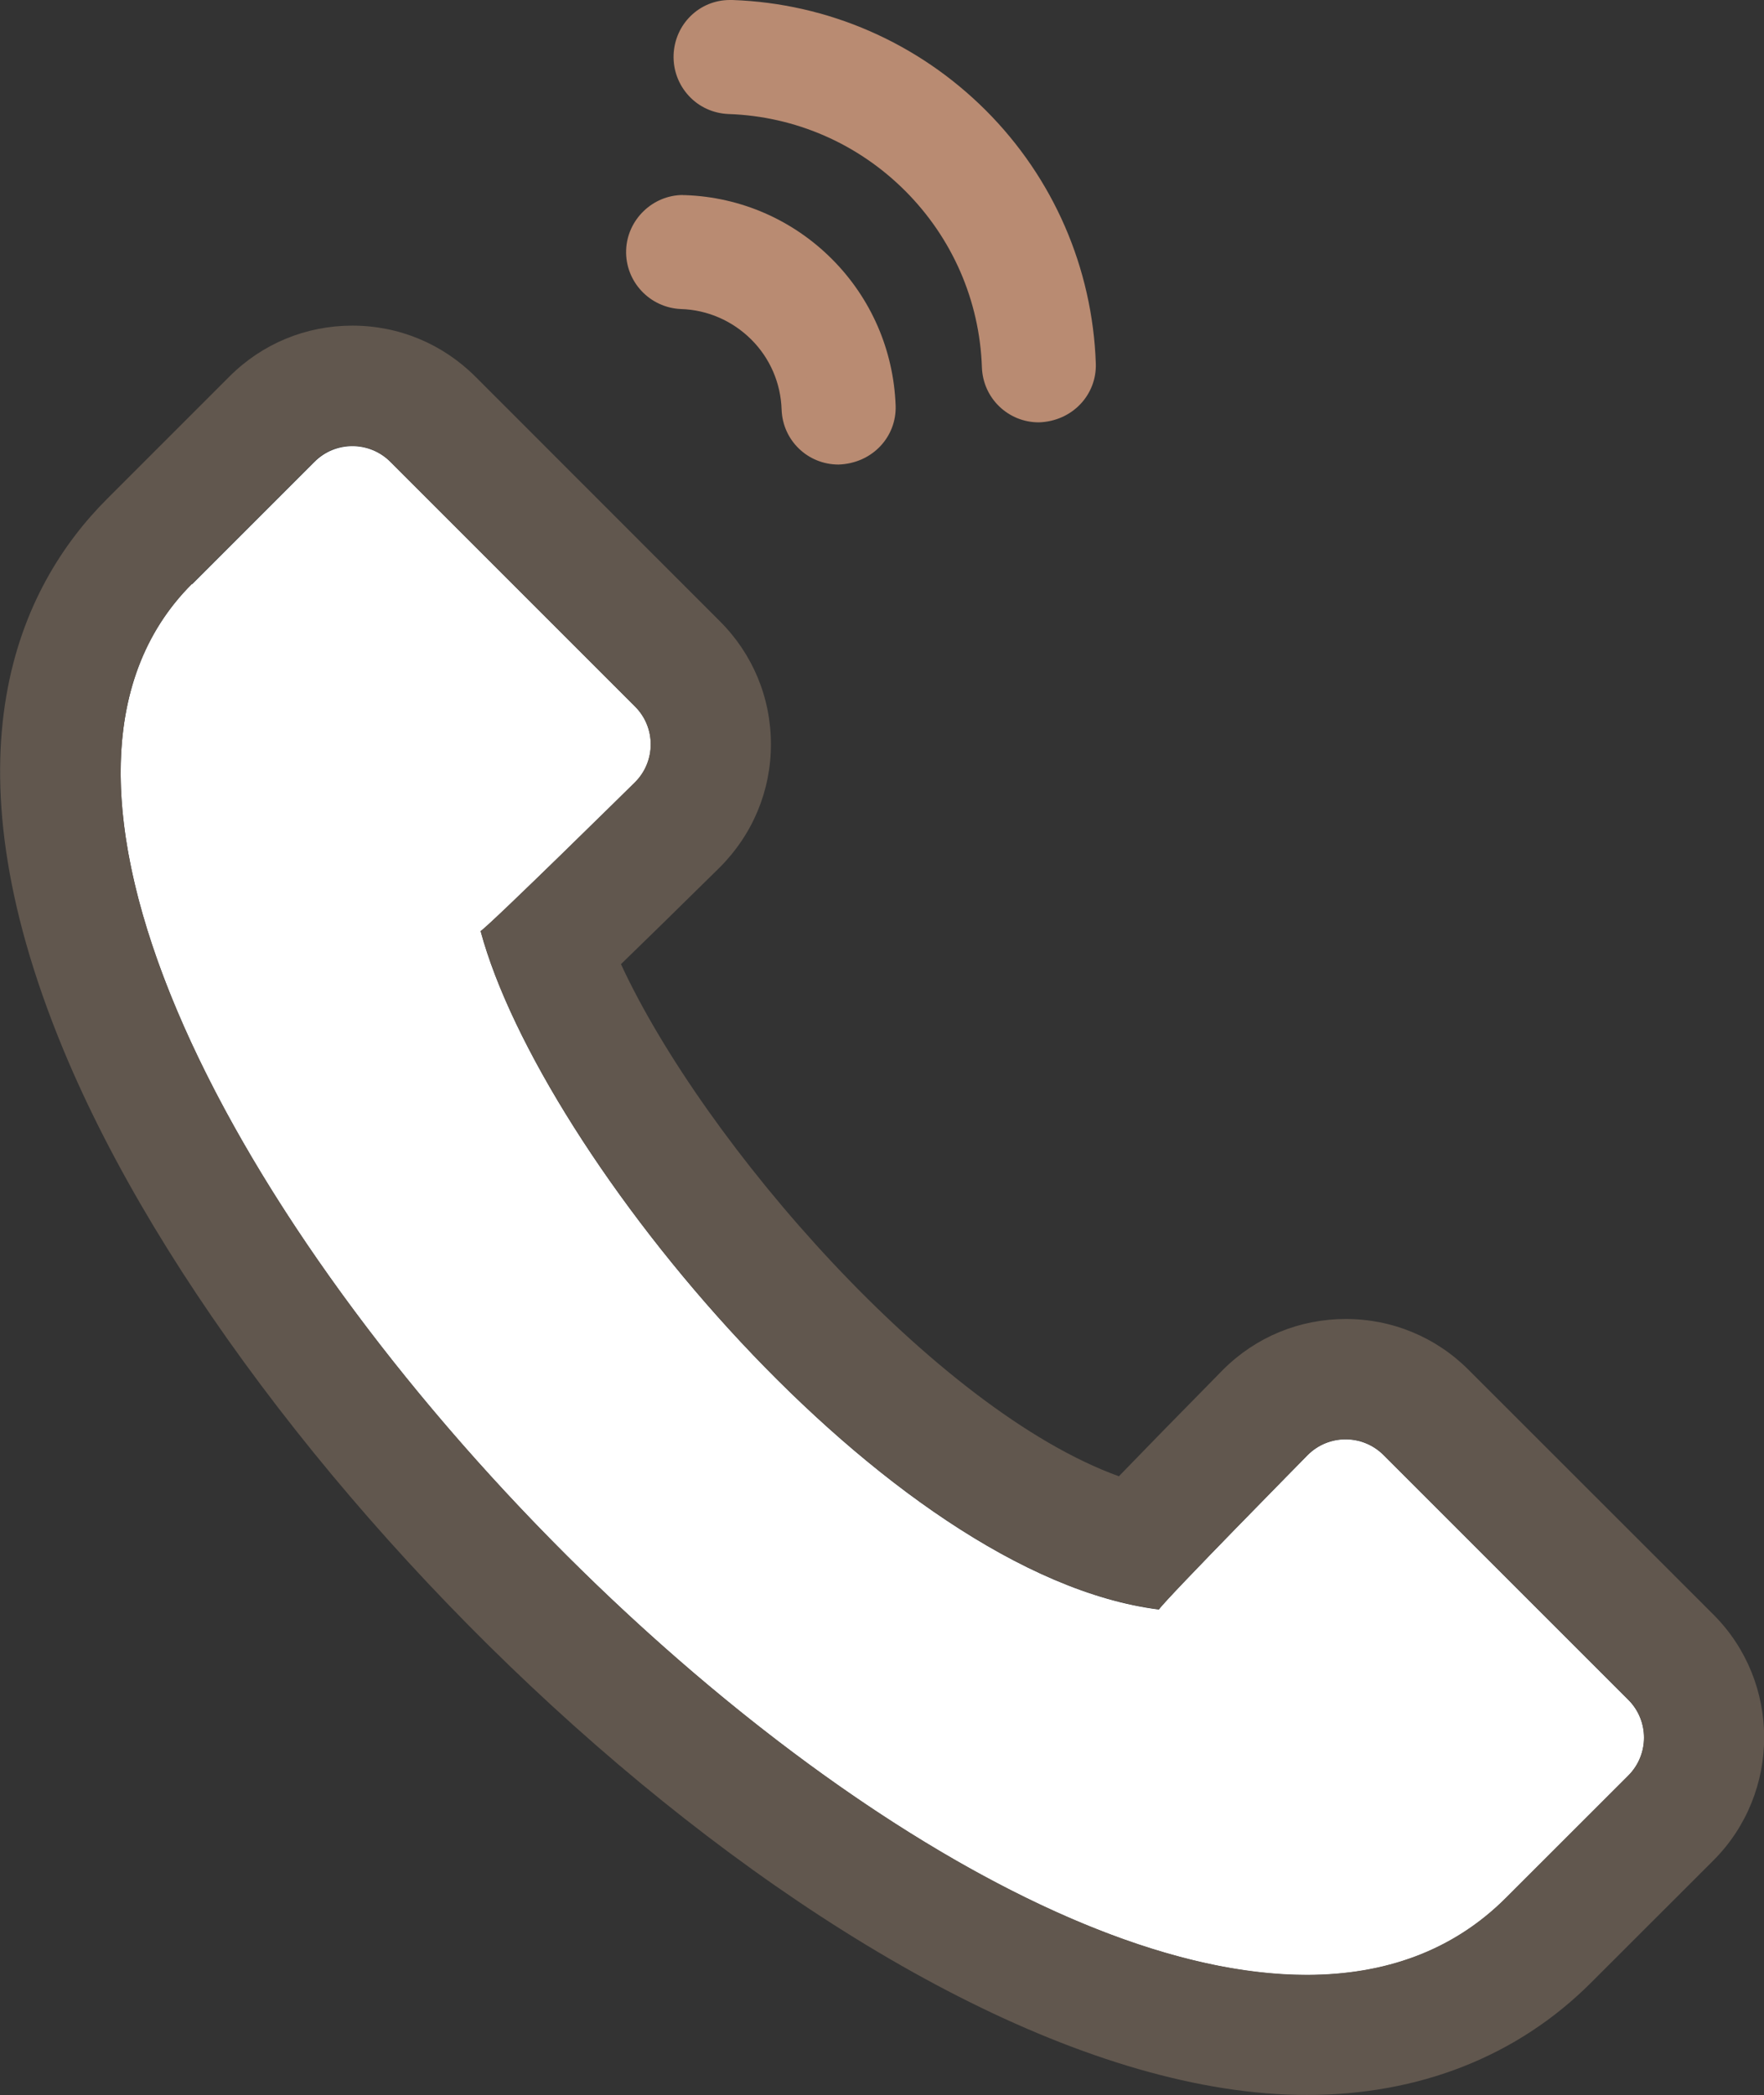 <?xml version="1.0" encoding="UTF-8"?>
<svg id="_レイヤー_2" data-name="レイヤー 2" xmlns="http://www.w3.org/2000/svg" width="14.681" height="17.436" viewBox="0 0 14.681 17.436">
  <rect x="0" y="0" width="14.681" height="17.436" fill="#333333" stroke="none"/>
  <g id="_レイヤー_1-2" data-name="レイヤー 1">
    <path d="M1.597,4.86c-3.214,3.214,7.53,14.342,10.936,10.936 0-0.0 0-0.0 0-0l1.018-1.018c.175-.175.175-.458-0-.632l-2.036-2.036c-.175-.175-.458-.175-.632-0,0,0-1.174,1.191-1.238,1.285-2.26-.285-5.139-3.771-5.645-5.645.094-.064,1.285-1.238,1.285-1.238.175-.175.175-.458,0-.632l-2.036-2.036c-.175-.175-.458-.175-.632-0l-1.018,1.018h0Z" style="fill: #fff; stroke-width: 0px;"/>
    <path d="M2.932,3.71c.114,0,.229.044.316.131l2.036,2.037c.175.174.175.458,0,.632,0,0-1.191,1.174-1.284,1.238.506,1.874,3.385,5.36,5.645,5.645.064-.093,1.238-1.285,1.238-1.285.087-.087.202-.131.316-.131.115,0,.229.044.316.131l2.037,2.036c.174.175.174.458,0,.632l-1.019,1.018c-.444.444-1.012.641-1.658.641C6.564,16.436-1.198,7.655,1.597,4.859l1.018-1.018c.087-.087.202-.131.316-.131M2.932,2.71c-.386,0-.749.15-1.022.423l-1.019,1.019c-.73.73-1.385,2.118-.364,4.583,1.589,3.835,6.78,8.7,10.349,8.7.937,0,1.754-.323,2.365-.934l1.019-1.018c.563-.564.563-1.482.001-2.045l-2.038-2.037c-.272-.273-.636-.424-1.023-.424-.386,0-.749.15-1.022.423-.396.402-.672.685-.866.886-1.522-.551-3.454-2.77-4.144-4.262.195-.189.459-.447.819-.802.278-.277.429-.641.429-1.028s-.151-.751-.425-1.024l-2.035-2.036c-.274-.273-.637-.424-1.023-.424h0Z" style="fill: #61574e; stroke-width: 0px;"/>
    <g>
      <path d="M6.979,3.739c-.189,0-.343-.147-.349-.337-.009-.251-.111-.487-.291-.666-.177-.179-.413-.281-.667-.291-.19-.006-.342-.168-.336-.36.008-.187.163-.337.347-.337.444.015.848.19,1.151.493.304.305.479.708.494,1.138.006.192-.146.354-.338.36h-.012Z" style="fill: #b98b72; stroke-width: 0px;"/>
      <path d="M5.684,1.873h.009c.397.014.771.177,1.052.458s.444.655.458,1.052c.004.124-.093.228-.216.232h-.008c-.12,0-.219-.095-.224-.216-.01-.284-.126-.55-.327-.751s-.467-.317-.751-.327c-.124-.004-.221-.108-.216-.232.004-.121.105-.216.223-.216M5.684,1.623c-.252,0-.464.205-.473.458-.009.261.196.481.458.491.22.007.427.098.583.253s.246.363.253.584c.009.256.217.457.474.457.279-.009.484-.229.475-.491-.017-.461-.205-.894-.531-1.22s-.759-.515-1.22-.531h-.018Z" style="fill: #b98b72; stroke-width: 0px;"/>
    </g>
    <g>
      <path d="M8.645,3.389c-.189,0-.343-.147-.349-.337-.021-.586-.26-1.138-.676-1.553-.416-.416-.968-.655-1.553-.676-.094-.003-.18-.042-.244-.111-.063-.068-.097-.157-.093-.25.006-.188.157-.337.345-.337.781.027,1.499.34,2.039.881.54.539.853,1.257.879,2.022.004.092-.029.182-.093.25-.064.068-.15.107-.244.11h-.012Z" style="fill: #b98b72; stroke-width: 0px;"/>
      <path d="M6.074.25c.004,0,.009,0,.014 0.0.731.025,1.42.325,1.938.843.519.519.818,1.207.843,1.938.004.124-.092.228-.216.232h-.008c-.12,0-.22-.095-.224-.216-.021-.618-.274-1.199-.712-1.637s-1.019-.69-1.637-.712c-.124-.004-.221-.108-.216-.232.004-.12.1-.217.218-.217M6.074,0c-.253,0-.459.201-.468.458-.004.126.041.247.127.34s.204.146.331.151c.555.019,1.076.246,1.469.639s.62.914.639,1.469c.009.257.218.458.474.458.278-.009.483-.229.474-.491-.028-.795-.353-1.543-.916-2.106C7.639.354,6.891.028,6.096 0h-.004l-.018-0h0Z" style="fill: #b98b72; stroke-width: 0px;"/>
    </g>
  </g>
</svg>